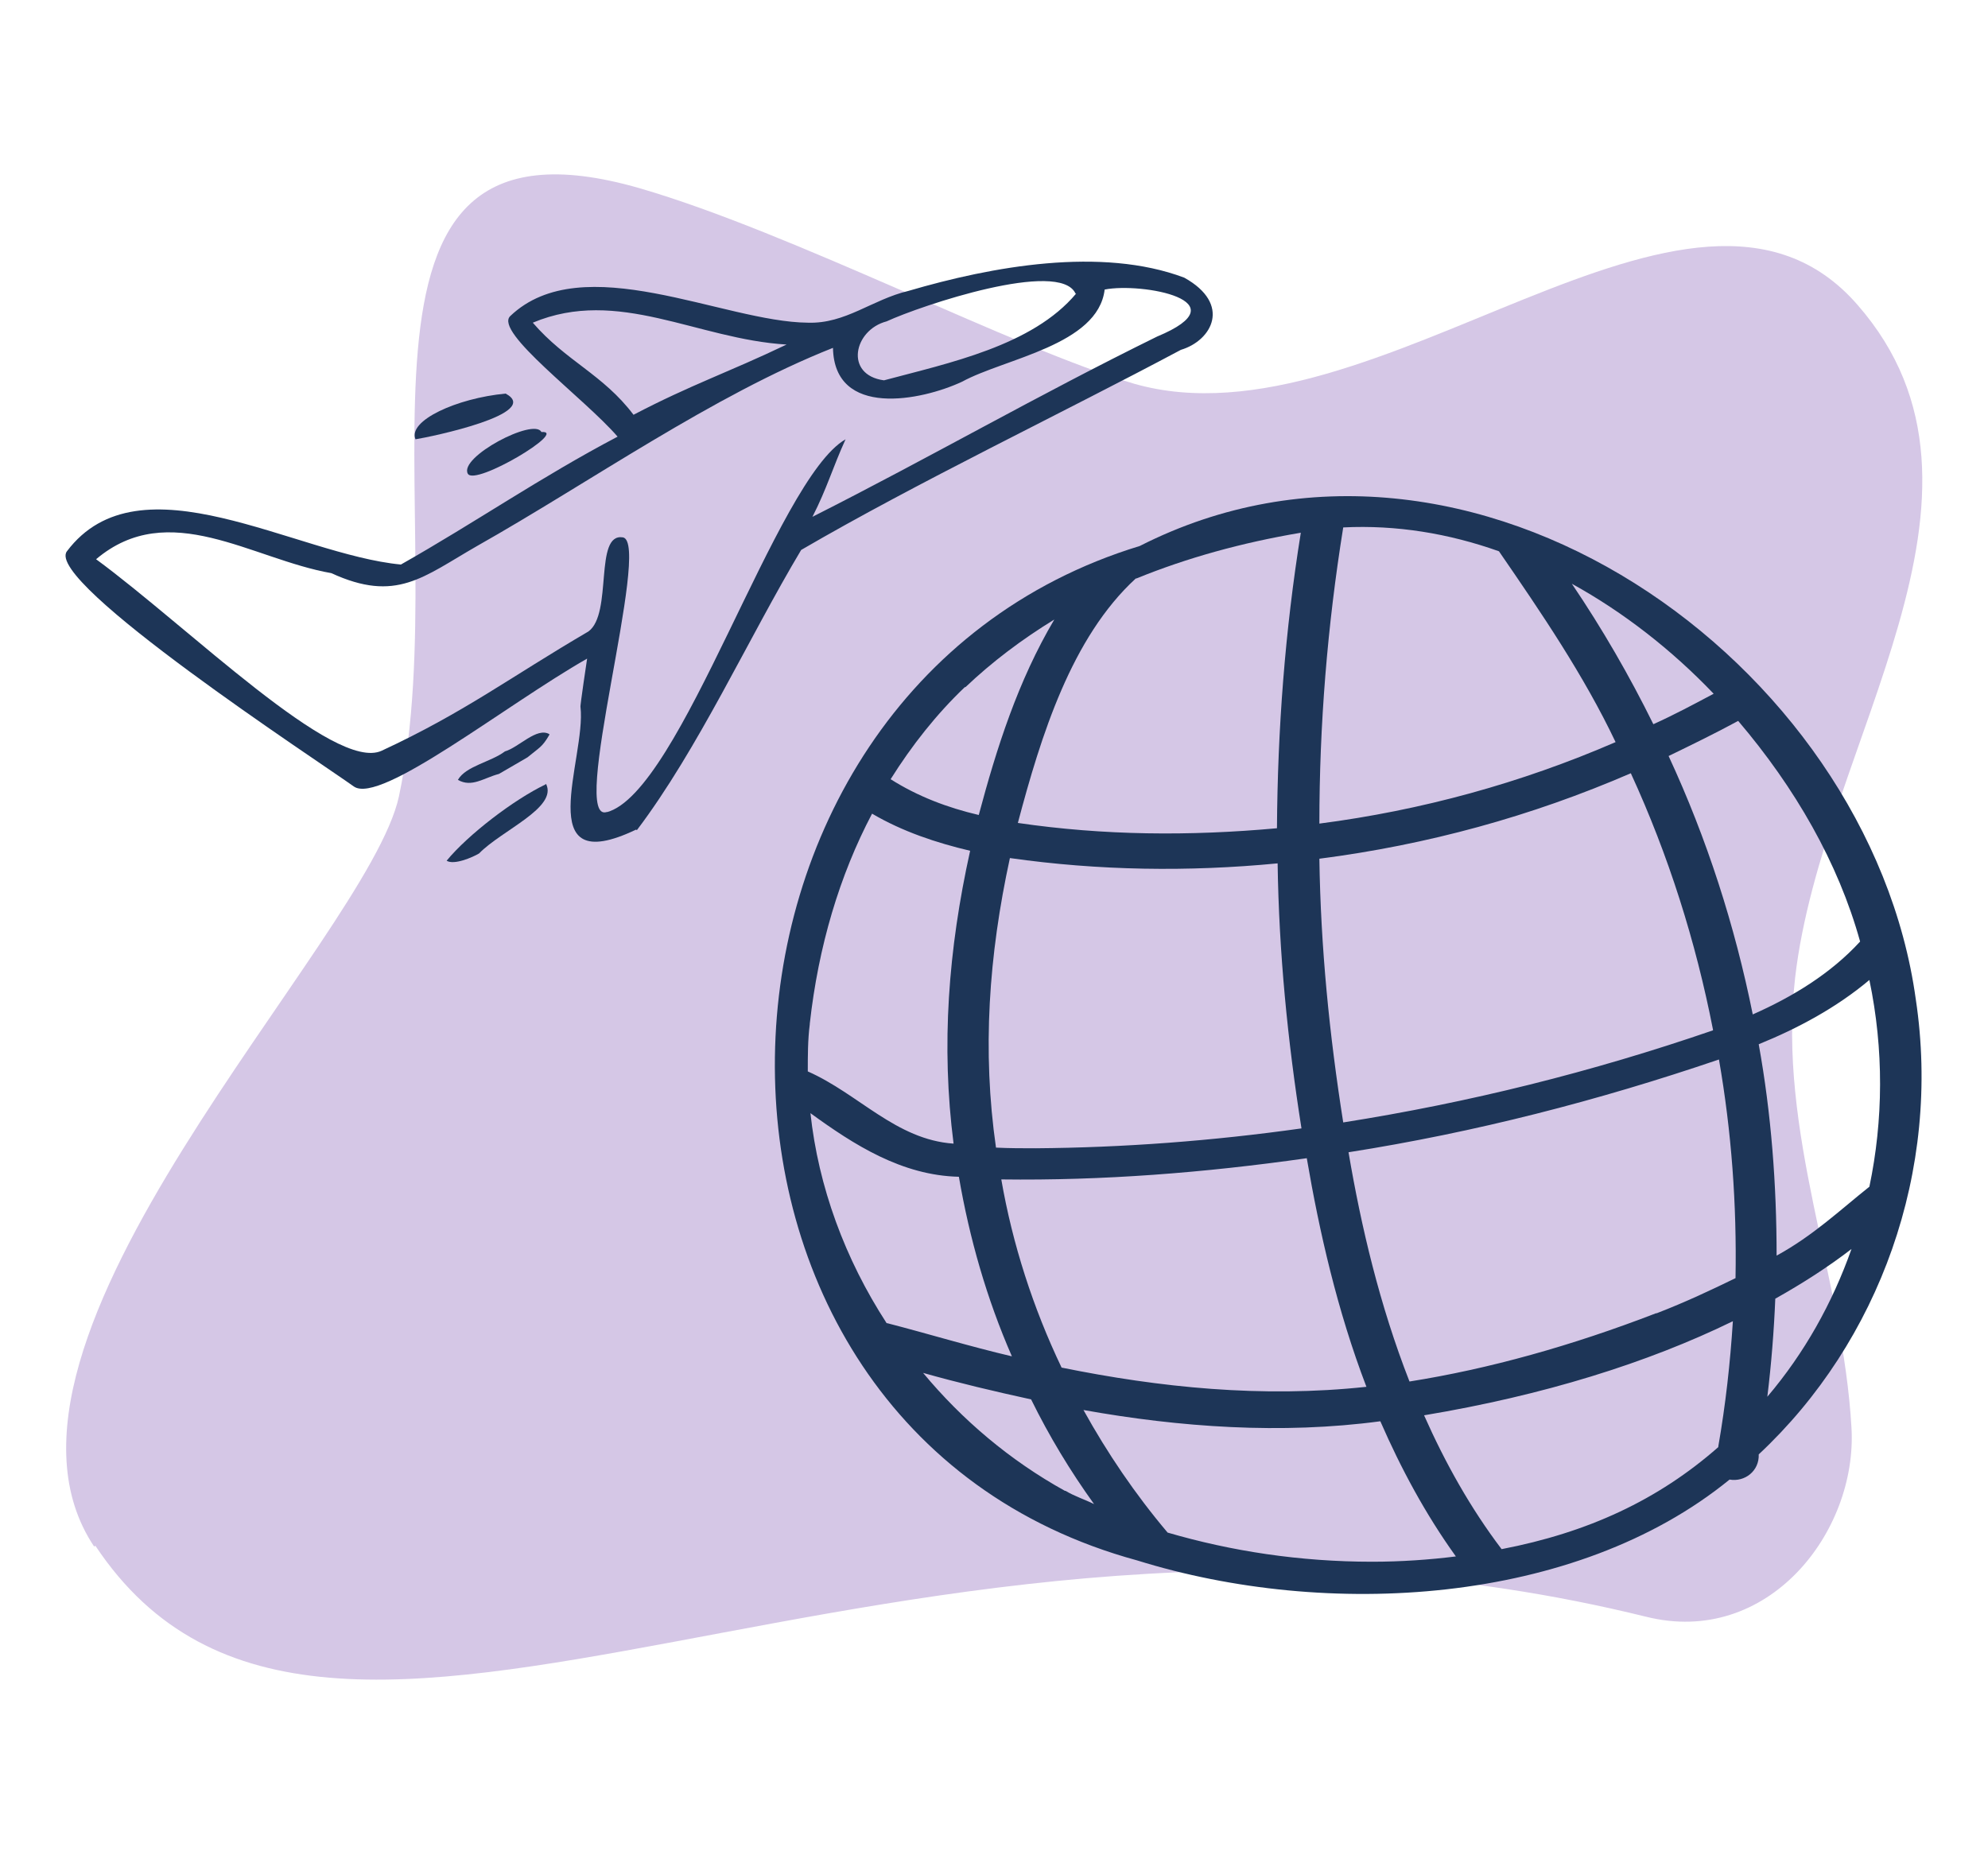 <?xml version="1.0" encoding="UTF-8"?>
<svg xmlns="http://www.w3.org/2000/svg" viewBox="0 0 300 280">
  <defs>
    <style>
      .cls-1 {
        isolation: isolate;
      }

      .cls-2 {
        fill: #1d3557;
      }

      .cls-3 {
        fill: #d5c7e6;
        mix-blend-mode: multiply;
      }
    </style>
  </defs>
  <g class="cls-1">
    <g id="Layer_1" data-name="Layer 1">
      <path class="cls-3" d="M14.2,233.4c-20.7-31,41.3-91.5,46-113.2,9.1-42.7-13.6-106.2,36.3-91.8,23.1,6.7,56.5,24.2,74.6,29.5,36.6,10.5,84.2-40.6,109.2-11.9,25,28.6-5.3,66.2-9.4,101.5-2.7,23.4,7.2,45.2,8.5,68,.9,15.7-12.6,33.1-31,28.5-114.4-28.2-199,41.9-234-10.7Z"/>
      <g>
        <path class="cls-2" d="M289.1,150.8c-7-50.8-67.1-93.8-117.1-68.4-71.8,21.9-74.9,132.8-.4,153.1,28.6,8.9,66.1,6.8,89.4-12.2,2.3.4,4.5-1.3,4.4-3.8,18.2-17,27.6-42.8,23.7-68.7ZM258.6,104.7c-3,1.6-6,3.2-9.1,4.6-3.6-7.3-7.7-14.4-12.3-21.2,7.8,4.3,15.1,10,21.4,16.6ZM258.5,155.5c-18.3,6.3-36.8,10.9-55.8,13.9-2.1-13.3-3.4-26.4-3.6-39.8,16.3-2.1,32-6.4,47-12.9,5.7,12.4,9.8,25.4,12.4,38.7ZM202.7,79.6c8-.4,15.9.9,23.5,3.6,6.4,9.3,12.8,18.7,17.6,28.8-14.3,6.2-29.3,10.3-44.7,12.3,0-14.9,1.2-29.8,3.6-44.7ZM206.2,209.3c-15.8,1.7-31.2.1-46-2.9-4.3-9-7.4-18.6-9.1-28.4,15.3.2,30.6-1,46.1-3.2,1.9,11.1,4.6,23,9,34.5ZM156.3,173.3c-2,0-4,0-6-.1-2.1-14.6-1.1-29,2.1-43.7,13.4,1.9,26.9,2.1,40.4.8.2,13.5,1.5,26.7,3.6,40-13.5,1.9-26.9,2.9-40.1,3ZM171.5,87.3c7.6-3.1,15.9-5.4,24.8-6.9-2.4,14.9-3.5,29.7-3.6,44.6-13.2,1.2-26.1,1.1-39.1-.8,3.5-13.2,8.1-28,17.8-36.9ZM145.7,103.7c4-3.8,8.5-7.2,13.4-10.2-5.5,9.3-8.7,19.4-11.4,29.5-4.7-1.1-9.2-2.8-13.3-5.4,3.2-5.1,6.9-9.8,11.2-13.9ZM122.2,154.5c1.3-11.7,4.5-22.4,9.4-31.7,4.6,2.7,9.7,4.4,14.8,5.6-3.3,14.9-4.4,29.4-2.5,44.2-8.7-.6-14.3-7.5-22-10.9,0-2.4,0-4.8.3-7.1ZM133.8,199.7c-6.3-9.7-10.3-20.6-11.5-31.7,6.6,4.8,13.8,9.4,22.4,9.6,1.6,9.3,4.2,18.4,8,27.1-6.4-1.5-12.6-3.4-18.8-5ZM160.7,225c-8.3-4.6-15.5-10.7-21.4-17.8,5.3,1.5,10.8,2.8,16.3,4,2.7,5.5,5.9,10.8,9.5,15.8-1.4-.7-3-1.2-4.3-2ZM207.1,235.7c-11,0-21.3-1.6-30.9-4.4-4.9-5.8-9.1-12-12.7-18.5,14.5,2.6,29.9,3.7,44.8,1.7,3.1,7.1,6.8,14,11.4,20.4-4,.5-8.3.8-12.7.8ZM259.3,218.4c-9.1,8-19.7,12.9-32.7,15.4-4.7-6.2-8.5-13-11.7-20.2,18-3,33.7-7.9,46.6-14.2-.4,6.3-1.1,12.6-2.2,18.9ZM249.9,198.2c-12.7,4.9-25.2,8.4-37.2,10.3-4.5-11.5-7.3-23.4-9.2-34.6,19.1-3,37.7-7.8,55.9-14,1.9,10.9,2.7,21.9,2.5,33-3.7,1.8-7.5,3.6-11.9,5.3ZM264.5,153.1c-2.7-13.4-6.9-26.5-12.7-39,3.5-1.7,7-3.4,10.5-5.3,8.6,10.1,15.1,21.4,18.4,33.3-4.4,4.8-10.1,8.3-16.2,11ZM266.7,210.8c.6-4.9,1-9.9,1.2-14.8,4.1-2.3,8-4.8,11.5-7.5-2.9,8.2-7.1,15.7-12.7,22.3ZM282.1,179.1c-4.4,3.5-8.5,7.4-14,10.4,0-10.7-.8-21.4-2.7-31.9,5.9-2.4,11.7-5.5,16.7-9.7,2.2,10.5,2.1,21.2,0,31.2Z"/>
        <g>
          <path class="cls-2" d="M96.1,125.3c9.3-12.3,16.8-28.9,24.8-42.3,17.5-10.2,39.3-20.6,57.3-30.2,4.7-1.4,7.7-6.9.5-10.9-12.5-4.7-29-1.7-41.6,2-5.5,1.3-9.5,5-15.2,4.8-12.7-.1-34-11.4-44.9-1-2.5,2.4,11.2,12.4,16.2,18.2-11.6,6.1-21.4,12.9-32.7,19.3-15.9-1.5-39.4-16.6-50.4-2-3.5,4.6,38.3,31.9,43.3,35.5,4,2.8,22.9-12.3,35.2-19.3,0,0-1.1,7.3-1,7.3.9,7.7-7.7,26.2,8.4,18.5ZM118.7,52c-9,4.3-14.3,6-23.1,10.6-4.6-6.1-10.2-8.1-15.2-13.9,12.9-5.4,24.8,2.5,38.3,3.3ZM162.4,44.3c-6.6,7.9-19.3,10.5-29,13.1-6-.8-4.6-7.6.4-8.9,5.2-2.4,26.1-9.4,28.5-4.2ZM91.7,122.5c-6.1,2.6,6.7-40.6,2.3-41.4-4.4-.7-1.5,11.5-5.2,14.2-11.8,6.9-18.7,12.2-31.2,18-7.1,3.3-29.2-18.7-43.1-28.9,11-9.3,23.5,0,35.5,2.1,9.8,4.5,13.8.6,22-4.1,17-9.6,35.5-22.7,53.7-29.9.2,10.6,13.3,8,19.5,5.1,6.4-3.5,20.5-5.5,21.5-13.9,5.6-1.1,20.9,1.7,7.9,7.1-18.1,8.9-34,18.1-52,27.2,2.2-4.3,3-7.3,5-11.7-10.5,6-24.8,53.4-36.1,56.3Z"/>
          <path class="cls-2" d="M76.3,59.4c5.6,3-11.1,6.5-13.6,6.9-1.2-2.8,6.2-6.2,13.6-6.9Z"/>
          <path class="cls-2" d="M82.4,118.3c1.8,3.6-6.7,7-10.1,10.5-1,.6-3.8,1.8-4.9,1.1,3.2-3.9,10.1-9.2,14.9-11.5Z"/>
          <path class="cls-2" d="M82.9,110.9c-1.1,1.9-1.5,1.9-3.3,3.4,0,0-4.3,2.5-4.3,2.5-2.3.6-4.1,2.1-6.2.9,1.2-2.1,5-2.7,7.1-4.3,2.1-.6,4.8-3.7,6.7-2.6Z"/>
          <path class="cls-2" d="M81.7,65.2c4.2-.3-10,8.2-11.1,6.3-1.4-2.5,10-8.5,11.1-6.3Z"/>
        </g>
      </g>
    </g>
  </g>
</svg>